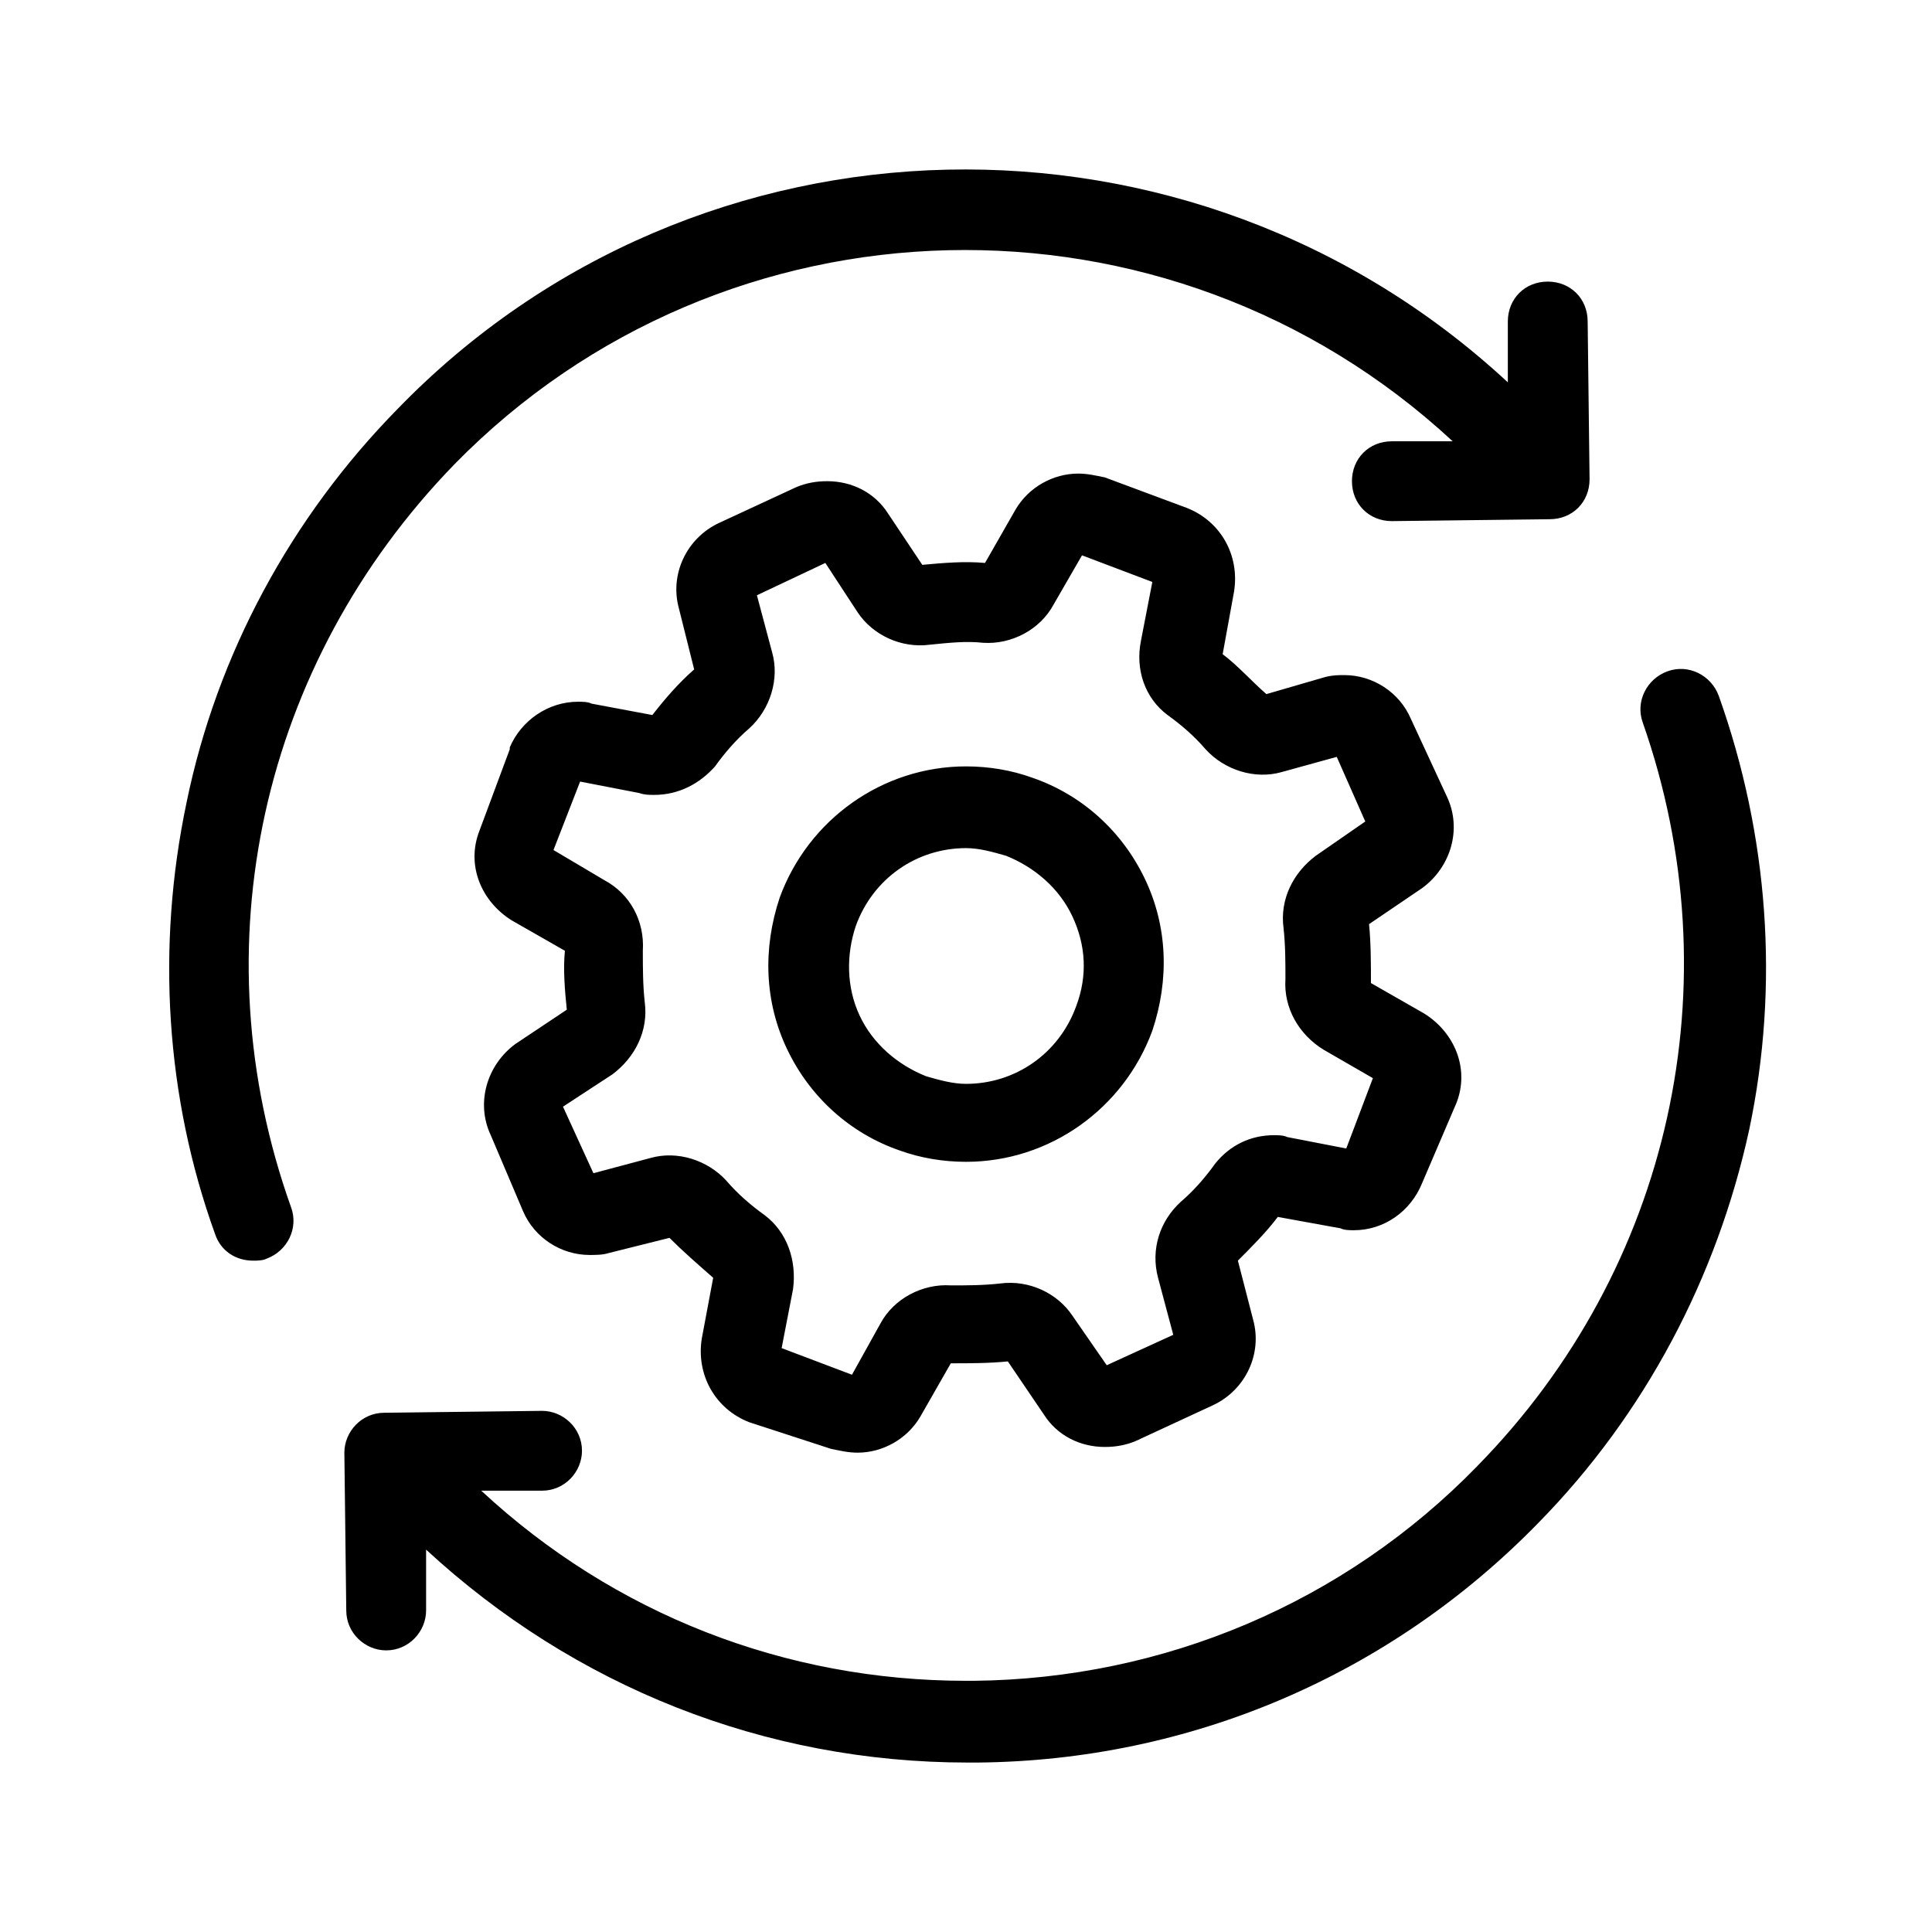 <?xml version="1.0" encoding="UTF-8"?>
<!-- Uploaded to: SVG Repo, www.svgrepo.com, Generator: SVG Repo Mixer Tools -->
<svg fill="#000000" width="800px" height="800px" version="1.1" viewBox="144 144 512 512" xmlns="http://www.w3.org/2000/svg">
 <path d="m193.44 356.67c8.062-39.297 27.711-75.57 55.922-104.29 79.602-82.121 210.59-84.641 294.23-7.055v-16.121c0-6.047 4.535-10.578 10.578-10.578 6.047 0 10.578 4.535 10.578 10.578l0.504 41.816c0 6.047-4.535 10.578-10.578 10.578l-41.816 0.504c-6.047 0-10.578-4.535-10.578-10.578 0-6.047 4.535-10.578 10.578-10.578h16.121c-75.57-70.031-192.96-67.008-264.5 6.043-51.387 52.902-68.012 127.97-43.328 196.99 2.016 5.543-1.008 11.586-6.551 13.602-1.008 0.504-2.519 0.504-3.527 0.504-4.535 0-8.566-2.519-10.078-7.055-13.094-36.27-15.613-76.07-7.551-114.36zm342.09 175.83c-35.266 36.273-83.129 56.426-133.51 56.93h-2.016c-47.863 0-93.203-17.633-128.47-50.383h16.121c6.047 0 10.578-5.039 10.578-10.578 0-6.047-5.039-10.578-10.578-10.578l-41.816 0.504c-6.047 0-10.578 5.039-10.578 10.578l0.504 41.816c0 6.047 5.039 10.578 10.578 10.578 6.047 0 10.578-5.039 10.578-10.578v-16.121c39.297 36.273 89.68 56.426 143.59 56.426h2.519c56.426-0.504 109.33-23.176 148.62-63.48 28.215-28.719 47.359-64.992 55.922-104.29 8.062-38.289 5.039-78.09-8.062-114.87-2.016-5.543-8.062-8.566-13.602-6.551-5.543 2.016-8.566 8.062-6.551 13.602 24.188 69.023 7.559 144.6-43.828 196.99zm-207.57-211.1-4.031-16.121c-2.519-9.07 2.016-18.641 10.578-22.672l20.656-9.574c2.519-1.008 5.039-1.512 8.062-1.512 6.551 0 12.594 3.023 16.121 8.566l9.07 13.602c5.543-0.504 11.082-1.008 16.625-0.504l8.062-14.105c3.527-6.047 10.078-9.574 16.625-9.574 2.519 0 4.535 0.504 7.055 1.008l21.664 8.062c9.07 3.527 14.105 12.594 12.594 22.168l-3.023 16.625c4.031 3.023 7.559 7.055 11.586 10.578l15.617-4.535c2.016-0.504 3.527-0.504 5.039-0.504 7.559 0 14.609 4.535 17.633 11.586l9.574 20.656c4.031 8.566 1.008 18.641-6.551 24.184l-14.105 9.574c0.504 5.039 0.504 10.578 0.504 15.617l14.105 8.062c8.062 5.039 12.09 14.609 8.566 23.68l-9.066 21.164c-3.023 7.559-10.078 12.594-18.137 12.594-1.008 0-2.519 0-3.527-0.504l-16.625-3.023c-3.023 4.031-7.055 8.062-10.578 11.586l4.031 15.617c2.519 9.07-2.016 18.641-10.578 22.672l-20.664 9.574c-2.519 1.008-5.039 1.512-8.062 1.512-6.551 0-12.594-3.023-16.121-8.566l-9.574-14.105c-5.039 0.504-10.078 0.504-15.113 0.504l-8.062 14.105c-3.527 6.047-10.078 9.574-16.625 9.574-2.519 0-4.535-0.504-7.055-1.008l-21.66-7.051c-9.07-3.527-14.105-12.594-12.594-22.168l3.023-16.121c-4.031-3.527-8.062-7.055-11.586-10.578l-16.121 4.031c-1.512 0.504-3.527 0.504-5.039 0.504-7.559 0-14.609-4.535-17.633-11.586l-8.566-20.16c-4.031-8.566-1.008-18.641 6.551-24.184l13.602-9.07c-0.504-5.039-1.008-10.578-0.504-15.617l-14.105-8.062c-8.062-5.039-12.09-14.609-8.566-23.68l8.062-21.664v-0.504c3.023-7.055 10.078-12.09 18.137-12.09 1.008 0 2.519 0 3.527 0.504l16.121 3.023c3.527-4.531 7.051-8.562 11.082-12.09zm-10.578 33.254c-1.512 0-2.519 0-4.031-0.504l-15.617-3.023-7.055 18.137 13.602 8.062c6.551 3.527 10.578 10.578 10.078 18.641 0 4.535 0 9.07 0.504 13.602 1.008 7.559-2.519 14.609-8.566 19.145l-13.098 8.566 8.062 17.633 15.113-4.031c7.055-2.016 15.113 0.504 20.152 6.047 3.023 3.527 6.551 6.551 10.078 9.07 6.047 4.535 8.566 12.09 7.559 19.648l-3.023 15.617 18.641 7.055 7.559-13.602c3.527-6.551 11.082-10.578 18.641-10.078 4.535 0 8.566 0 13.098-0.504 7.559-1.008 15.113 2.519 19.145 8.566l9.07 13.098 17.633-8.062-4.031-15.113c-2.016-7.559 0.504-15.113 6.047-20.152 3.527-3.023 6.551-6.551 9.07-10.078 4.031-5.039 9.574-7.559 15.617-7.559 1.008 0 2.519 0 3.527 0.504l15.617 3.023 7.055-18.641-13.098-7.559c-6.551-4.031-10.578-11.082-10.078-18.641 0-4.535 0-9.07-0.504-13.602-1.008-7.559 2.519-14.609 8.566-19.145l13.098-9.07-7.562-17.129-14.609 4.031c-7.055 2.016-15.113-0.504-20.152-6.047-3.023-3.527-6.551-6.551-10.078-9.07-6.047-4.535-8.566-12.09-7.055-19.648l3.023-15.617-18.641-7.055-7.559 13.098c-3.527 6.551-11.082 10.578-18.641 10.078-4.535-0.504-9.07 0-14.105 0.504-7.559 1.008-15.113-2.519-19.145-8.566l-8.566-13.098-18.137 8.566 4.031 15.113c2.016 7.055-0.504 15.113-6.047 20.152-3.527 3.023-6.551 6.551-9.07 10.078-4.027 4.535-9.57 7.559-16.117 7.559zm35.266 67.512c-6.047-12.594-6.551-26.703-2.016-40.305 7.559-20.656 27.207-34.762 49.375-34.762 6.047 0 12.09 1.008 17.633 3.023 13.098 4.535 23.68 14.105 29.727 26.703 6.047 12.594 6.551 26.703 2.016 40.305-7.559 20.656-27.207 34.762-49.375 34.762-6.047 0-12.09-1.008-17.633-3.023-13.102-4.539-23.68-14.109-29.727-26.703zm19.145-9.07c3.527 7.559 10.078 13.098 17.633 16.121 3.527 1.008 7.055 2.016 10.578 2.016 13.098 0 24.688-8.062 29.223-20.656 3.023-8.062 2.519-16.121-1.008-23.68-3.527-7.559-10.078-13.098-17.633-16.121-3.527-1.008-7.055-2.016-10.578-2.016-13.098 0-24.688 8.062-29.223 20.656-2.519 7.559-2.519 16.121 1.008 23.68z"/>
</svg>